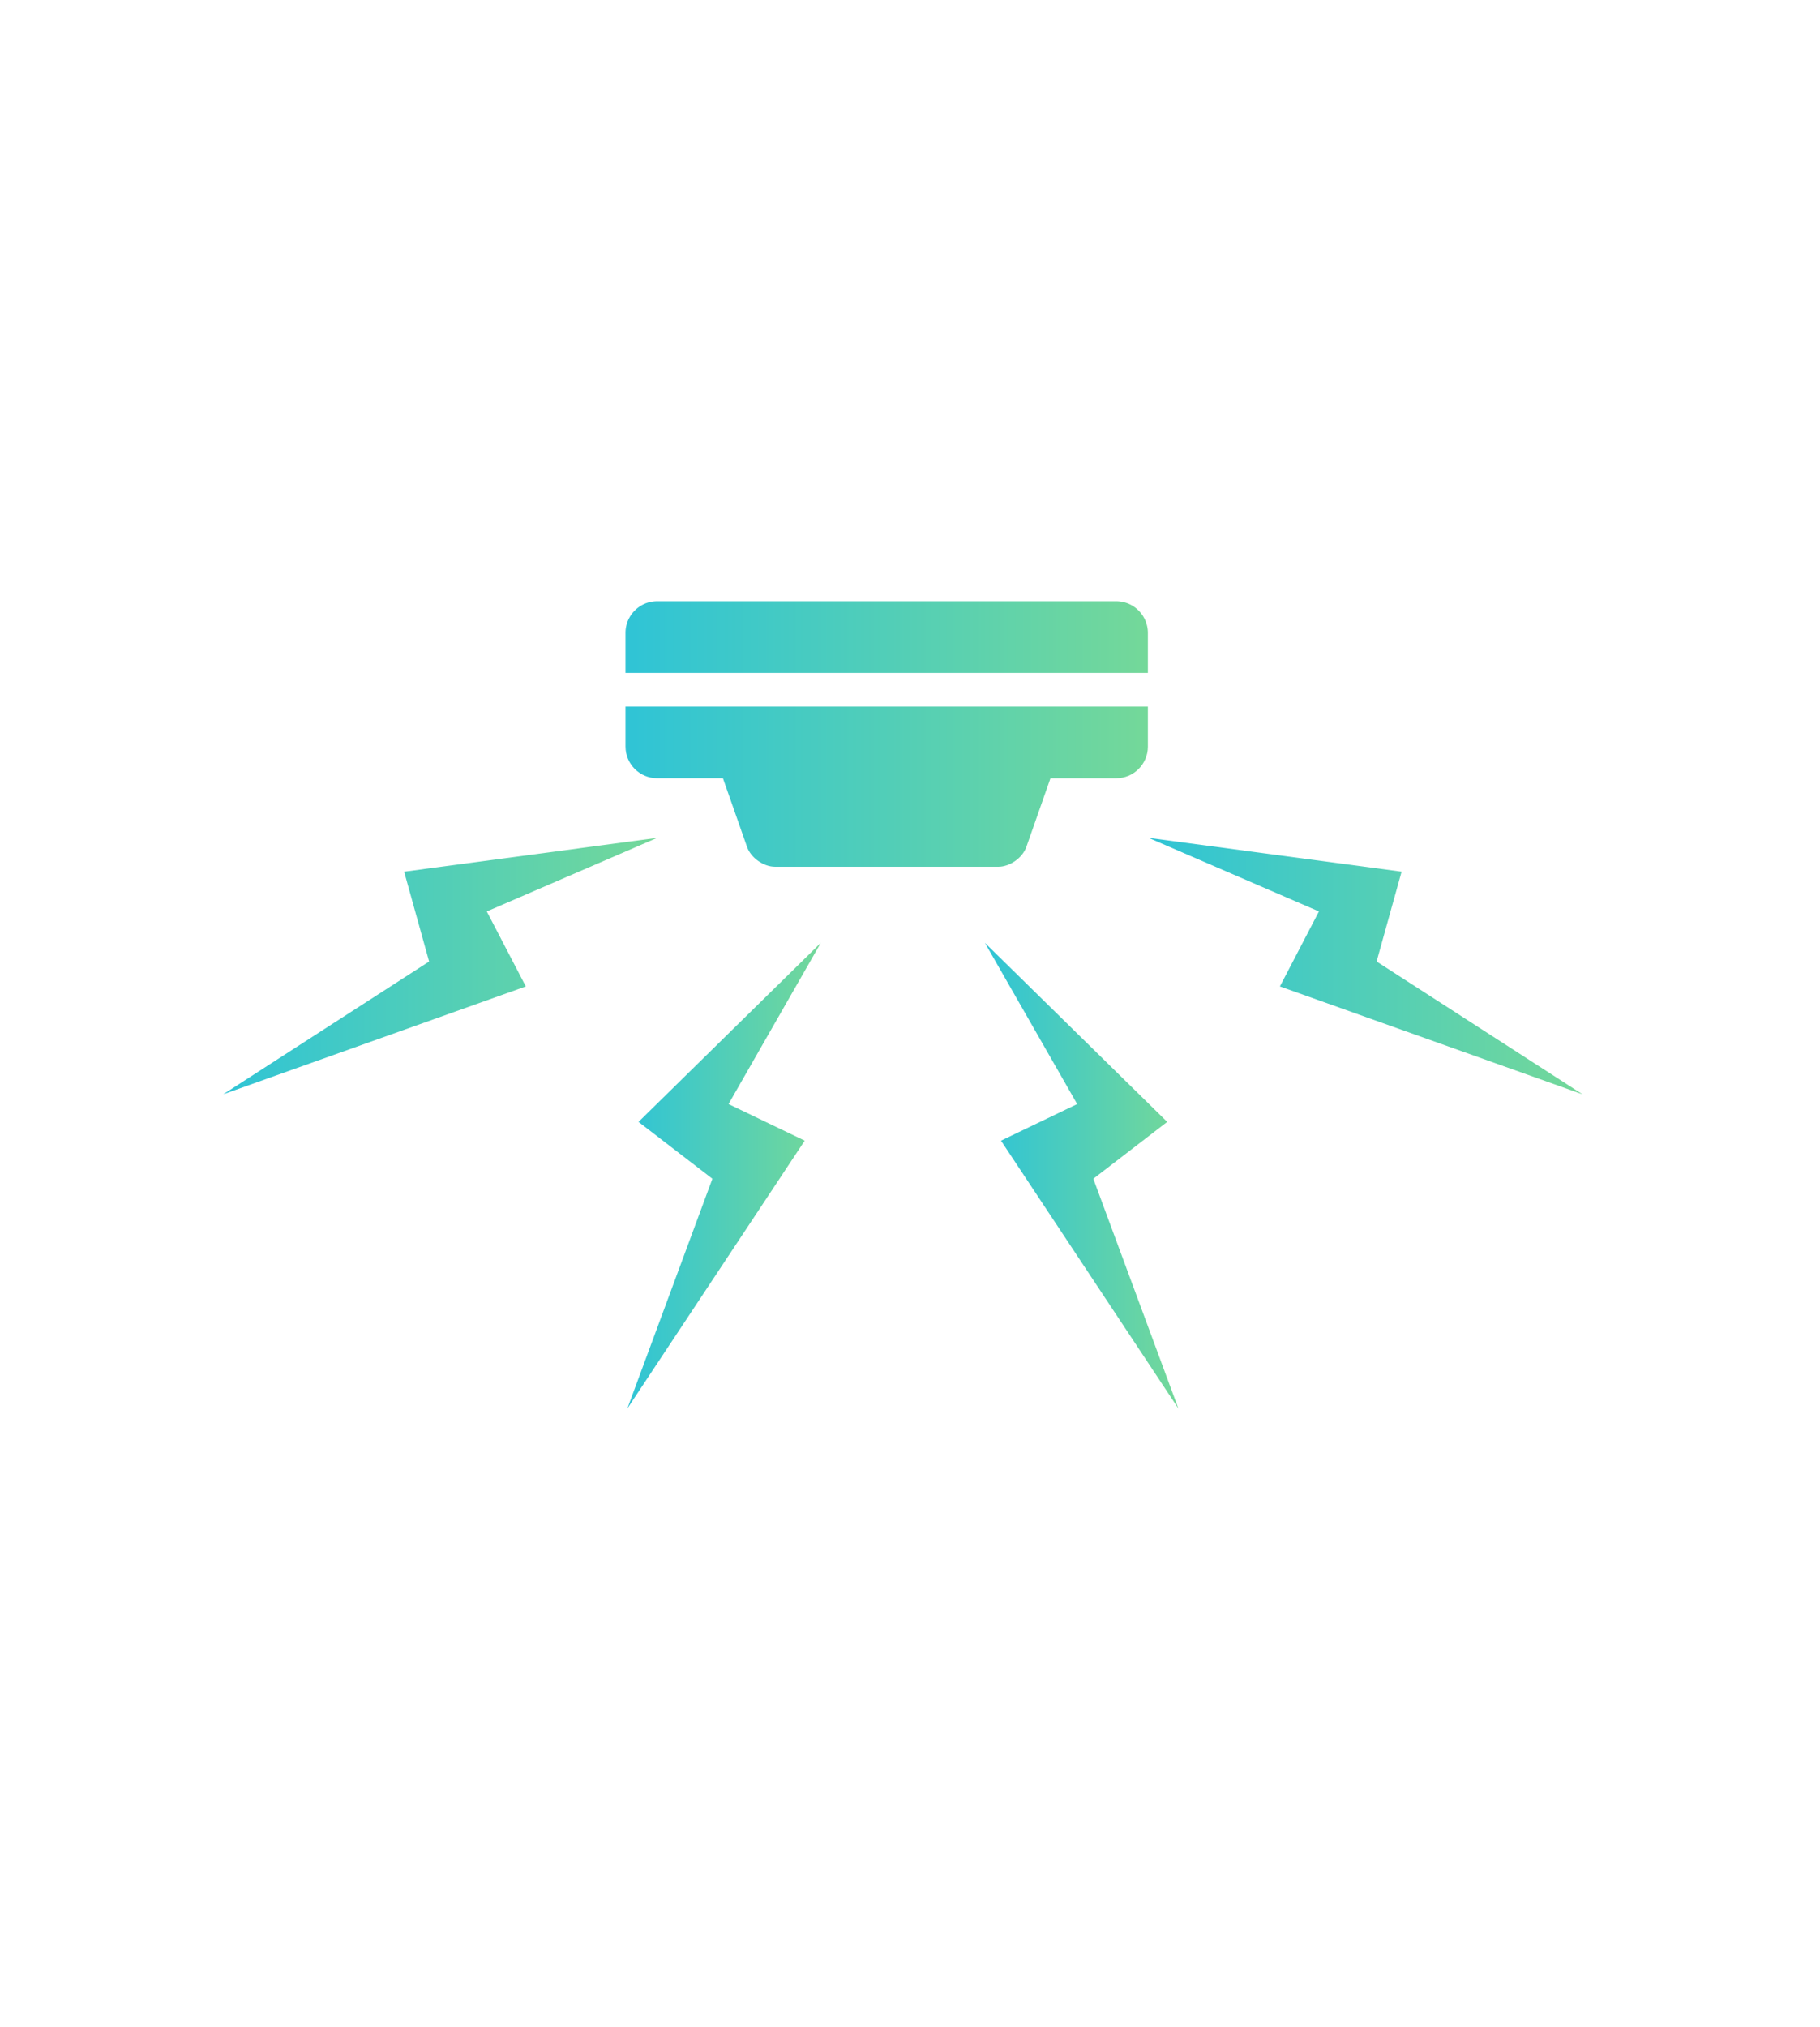 <svg width="106" height="118" fill="none" xmlns="http://www.w3.org/2000/svg"><path fill="#fff" d="M0 0h106v118H0z"/><path d="m38.277 48.774-14.74 1.97 1.455 5.23L13 63.704l17.624-6.28-2.273-4.366 9.926-4.285Z" fill="url(#a)"/><path d="M47.8 54.89 37.189 65.31l4.303 3.31L36.536 82l10.332-15.597-4.437-2.13 5.37-9.381Z" fill="url(#b)"/><path d="m66.89 48.773 14.741 1.97-1.455 5.23 11.992 7.731-17.624-6.28 2.273-4.366-9.926-4.285Z" fill="url(#c)"/><path d="M57.367 54.89 67.98 65.31l-4.303 3.31L68.633 82 58.3 66.403l4.437-2.13-5.37-9.381Z" fill="url(#d)"/><path d="M65.014 35H38.27c-1.012 0-1.84.828-1.84 1.84v2.331h30.424v-2.33A1.846 1.846 0 0 0 65.014 35Z" fill="url(#e)"/><path d="M36.431 43.464c0 1.013.828 1.84 1.84 1.84h3.834l1.403 3.995c.223.636.958 1.157 1.633 1.157h13.003c.675 0 1.41-.52 1.634-1.157l1.403-3.994h3.833c1.013 0 1.84-.828 1.84-1.84v-2.331H36.43v2.33h.001Z" fill="url(#f)"/><defs><linearGradient id="a" x1="13" y1="56.24" x2="38.277" y2="56.24" gradientUnits="userSpaceOnUse"><stop stop-color="#2FC4D6"/><stop offset="1" stop-color="#74D899"/></linearGradient><linearGradient id="b" x1="36.535" y1="68.445" x2="47.801" y2="68.445" gradientUnits="userSpaceOnUse"><stop stop-color="#2FC4D6"/><stop offset="1" stop-color="#74D899"/></linearGradient><linearGradient id="c" x1="66.891" y1="56.239" x2="92.168" y2="56.239" gradientUnits="userSpaceOnUse"><stop stop-color="#2FC4D6"/><stop offset="1" stop-color="#74D899"/></linearGradient><linearGradient id="d" x1="57.367" y1="68.445" x2="68.633" y2="68.445" gradientUnits="userSpaceOnUse"><stop stop-color="#2FC4D6"/><stop offset="1" stop-color="#74D899"/></linearGradient><linearGradient id="e" x1="36.43" y1="37.086" x2="66.854" y2="37.086" gradientUnits="userSpaceOnUse"><stop stop-color="#2FC4D6"/><stop offset="1" stop-color="#74D899"/></linearGradient><linearGradient id="f" x1="36.43" y1="45.795" x2="66.854" y2="45.795" gradientUnits="userSpaceOnUse"><stop stop-color="#2FC4D6"/><stop offset="1" stop-color="#74D899"/></linearGradient></defs></svg>